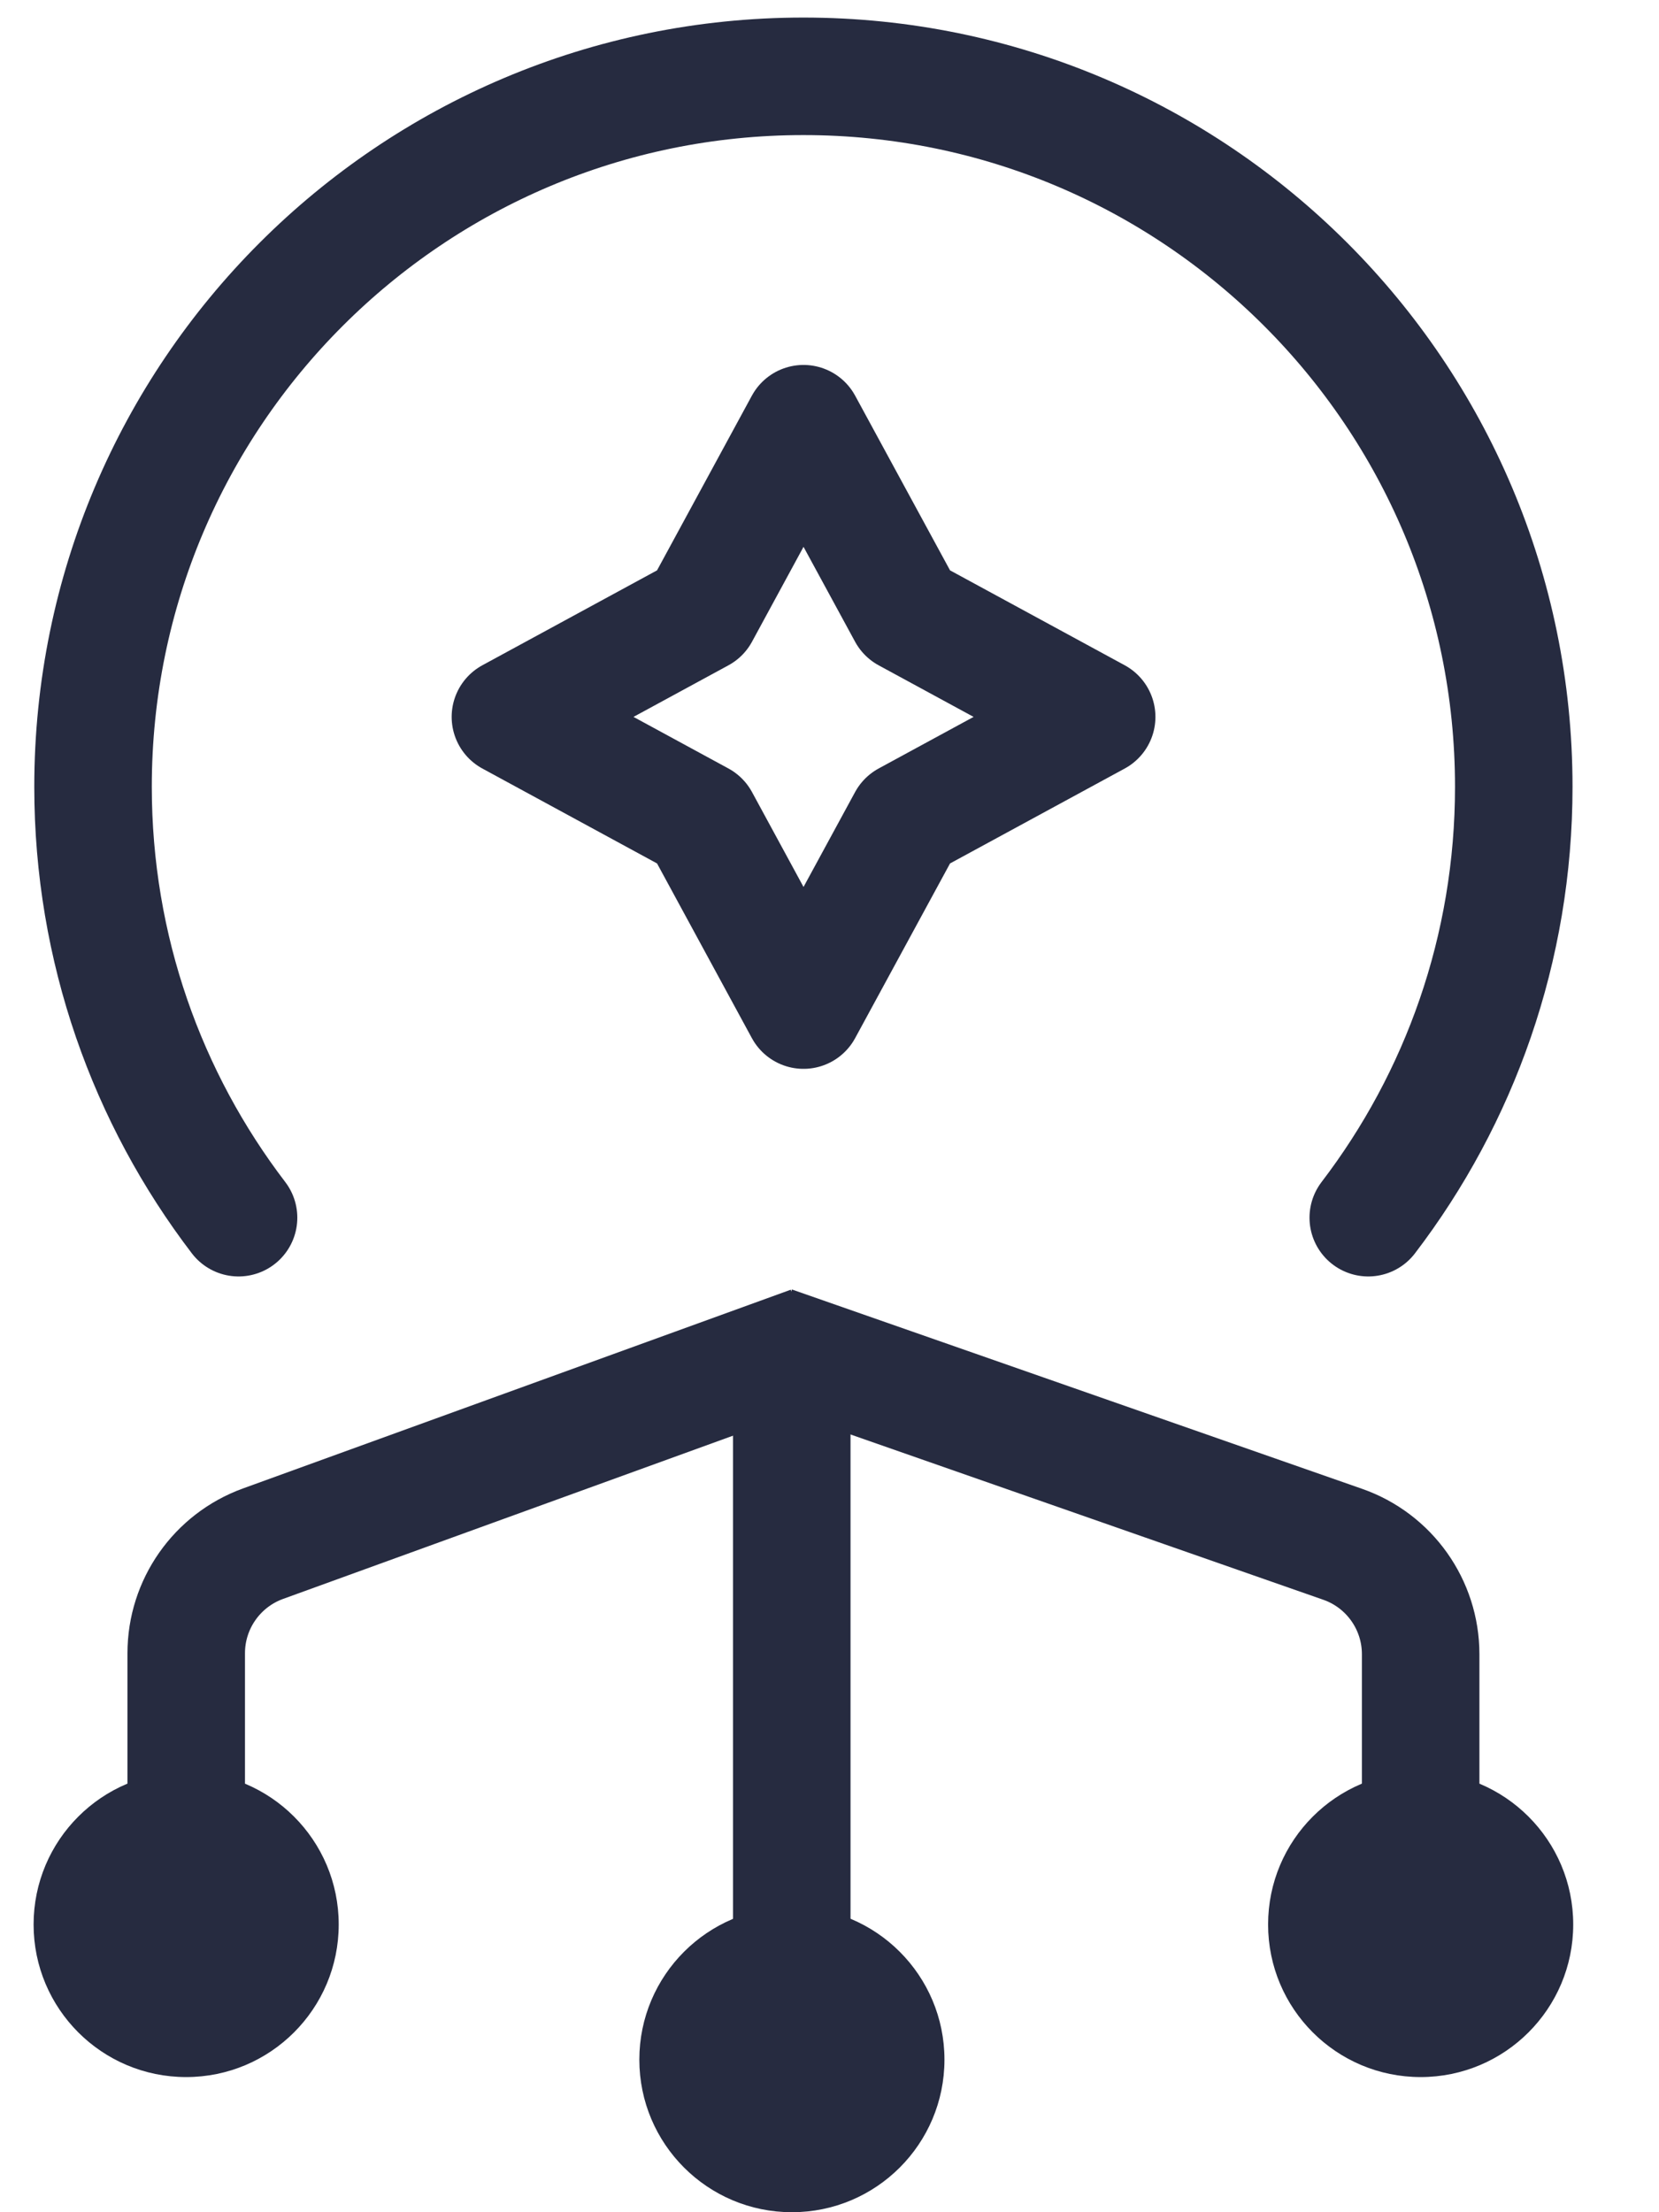 <svg width="24" height="32" viewBox="0 0 24 32" fill="none" xmlns="http://www.w3.org/2000/svg">
<path d="M2.694 26.203V23.914C2.694 23.205 3.138 22.572 3.804 22.33L11.729 19.455" stroke="#262B40" stroke-width="1.7"/>
<path d="M11.454 19.455V27.891" stroke="#262B40" stroke-width="1.7"/>
<path d="M20.552 26.203V23.928C20.552 23.212 20.099 22.574 19.423 22.338L11.176 19.455" stroke="#262B40" stroke-width="1.7"/>
<path d="M11.456 32C12.675 32 13.663 31.012 13.663 29.793C13.663 28.575 12.675 27.586 11.456 27.586C10.237 27.586 9.249 28.575 9.249 29.793C9.249 31.012 10.237 32 11.456 32Z" fill="#262B40"/>
<path d="M2.693 30.045C3.912 30.045 4.9 29.057 4.9 27.838C4.9 26.619 3.912 25.631 2.693 25.631C1.474 25.631 0.486 26.619 0.486 27.838C0.486 29.057 1.474 30.045 2.693 30.045Z" fill="#262B40"/>
<path d="M20.552 30.045C21.77 30.045 22.759 29.057 22.759 27.838C22.759 26.619 21.77 25.631 20.552 25.631C19.333 25.631 18.345 26.619 18.345 27.838C18.345 29.057 19.333 30.045 20.552 30.045Z" fill="#262B40"/>
<path d="M10.132 8.877L11.624 6.129L13.117 8.877L15.865 10.37L13.117 11.863L11.624 14.611L10.132 11.863L7.384 10.37L10.132 8.877Z" stroke="#262B40" stroke-width="1.7" stroke-linecap="round" stroke-linejoin="round"/>
<path d="M3.451 17.614C2.13 15.885 1.346 13.725 1.346 11.381C1.346 5.705 5.947 1.104 11.623 1.104C17.298 1.104 21.899 5.705 21.899 11.381C21.899 13.725 21.115 15.885 19.794 17.614" stroke="#262B40" stroke-width="1.7" stroke-linecap="round"/>
</svg>
